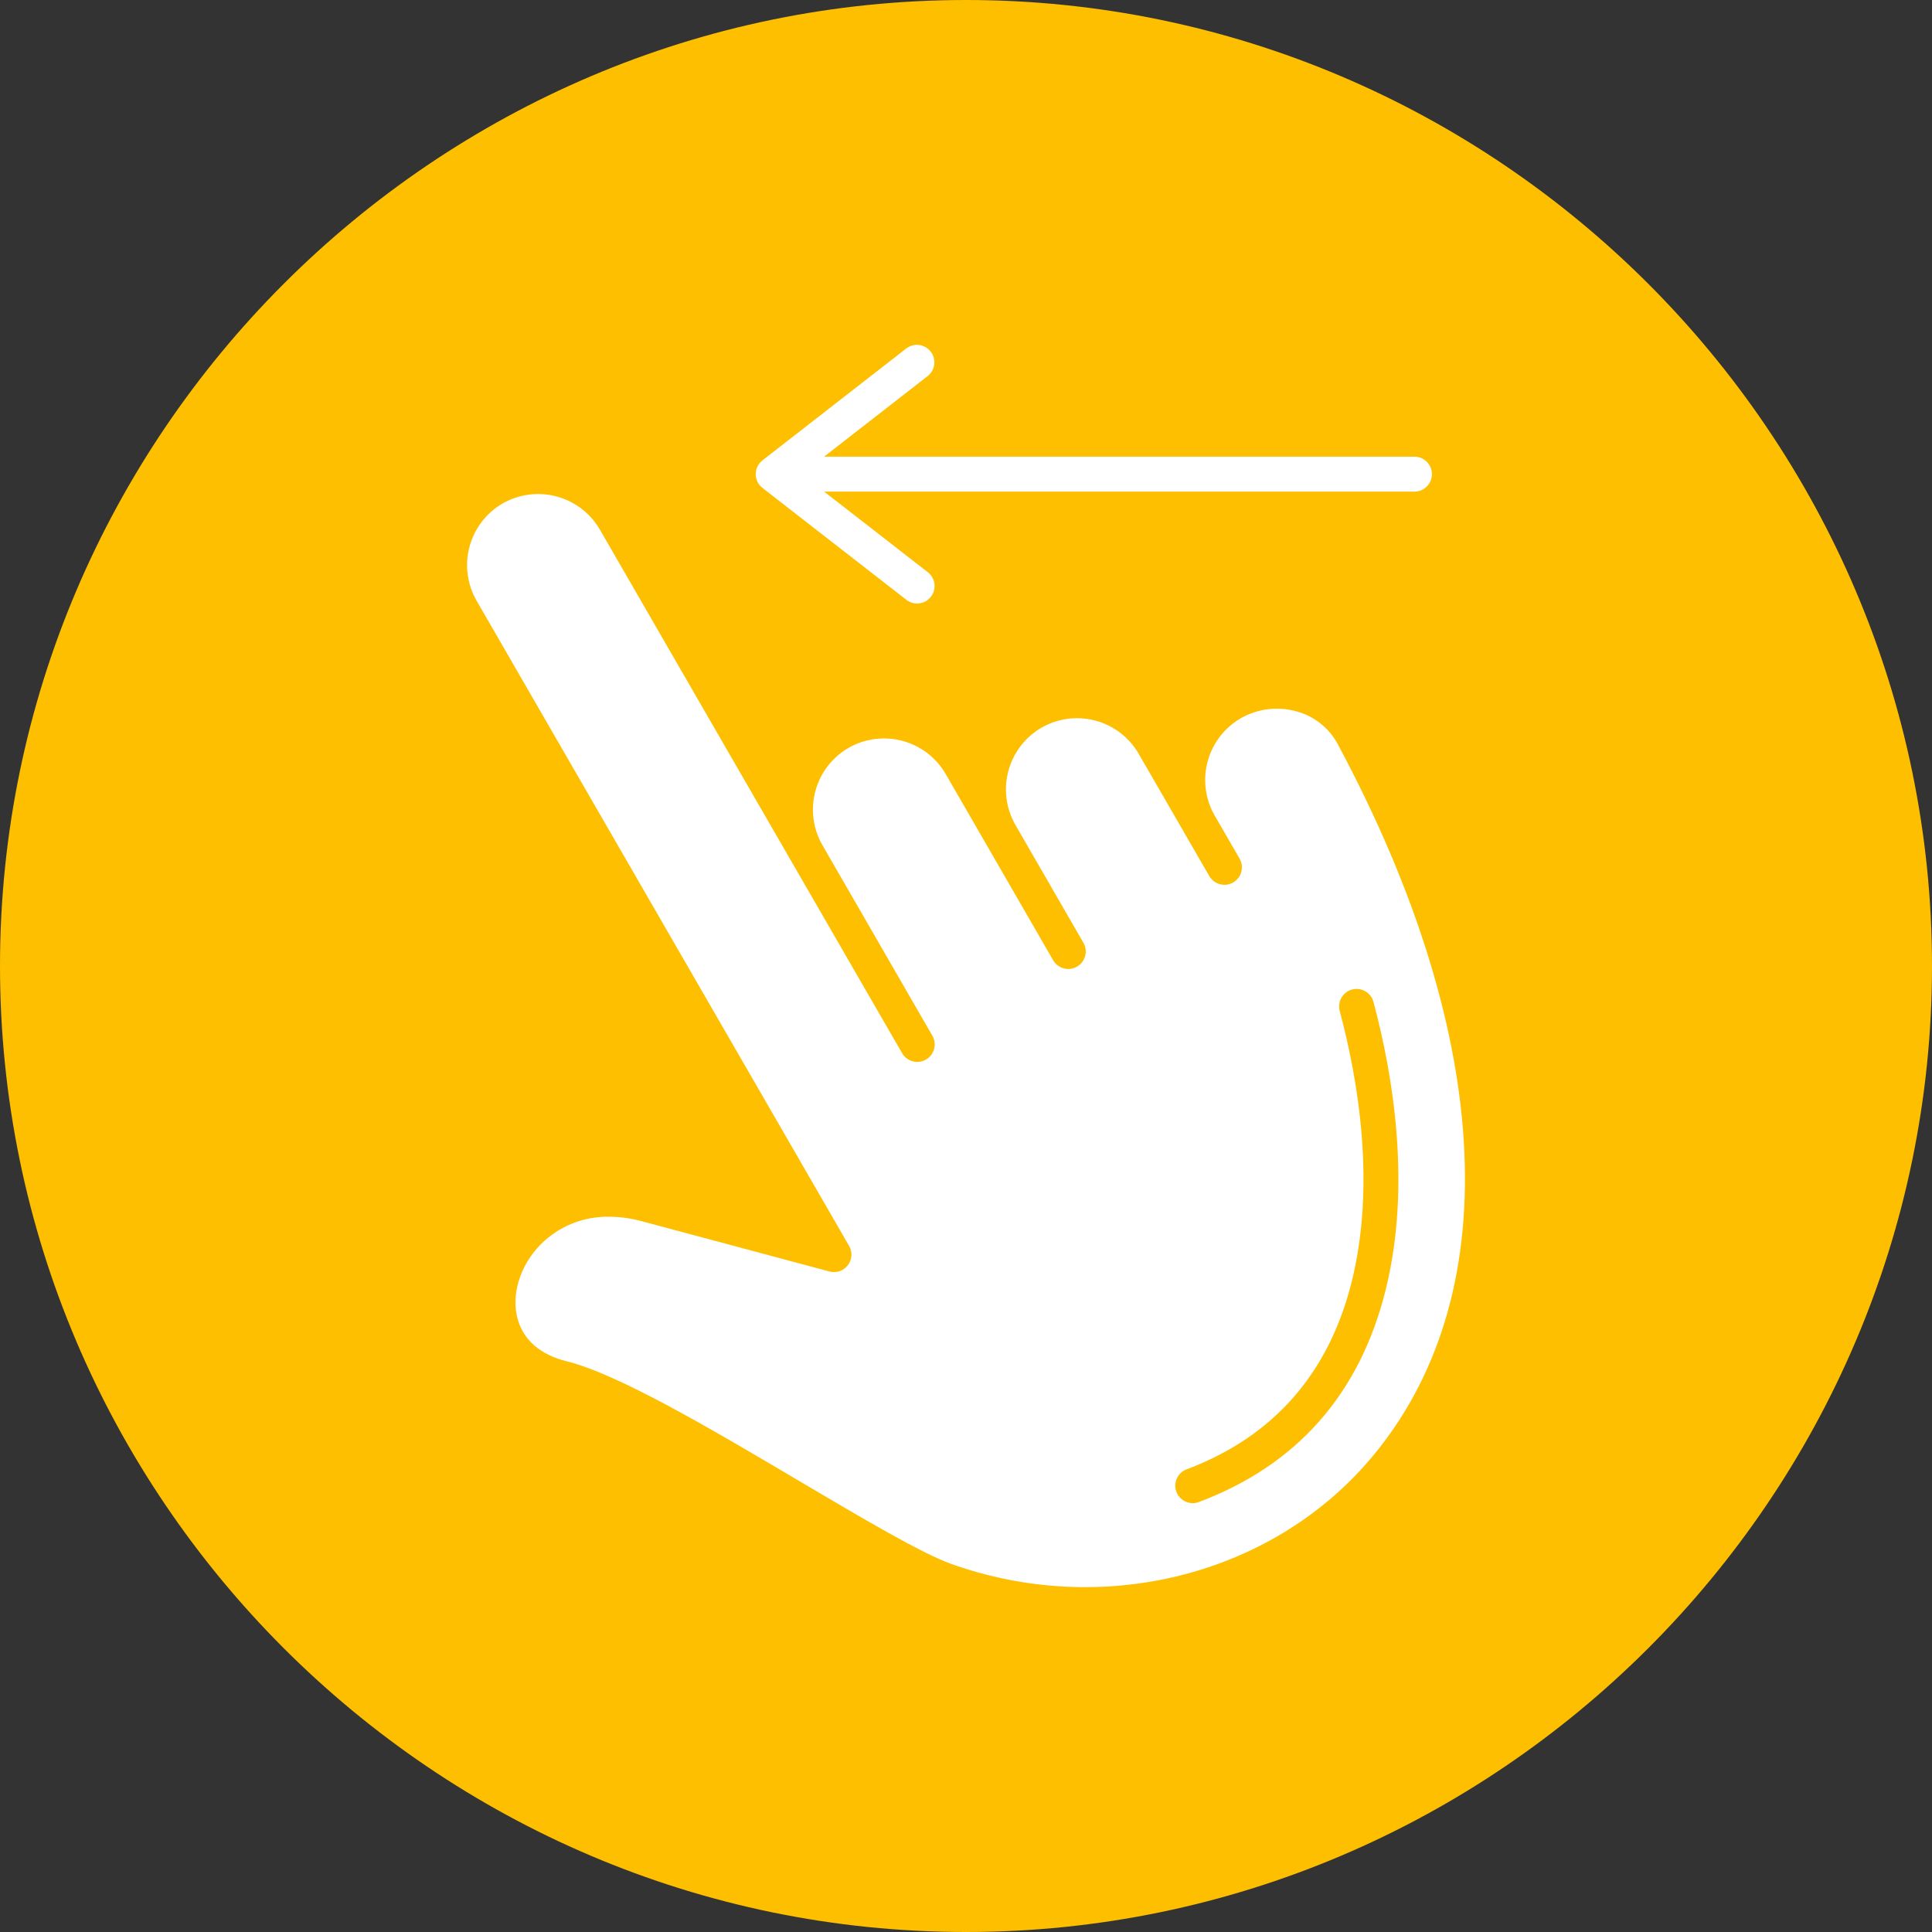 <svg width="64" height="64" viewBox="0 0 64 64" fill="none" xmlns="http://www.w3.org/2000/svg">
<rect x="0" y="0" width="64" height="64" fill="#333333" stroke="none"/>
<g clip-path="url(#clip0_1117_185)">
<path fill-rule="evenodd" clip-rule="evenodd" d="M32 0C49.6 0 64 14.4 64 32C64 49.6 49.6 64 32 64C14.4 64 0 49.6 0 32C0 14.4 14.4 0 32 0Z" fill="#FDBF00"/>
<path d="M44.31 24.642C44.169 24.38 43.975 24.15 43.742 23.965C43.51 23.781 43.242 23.645 42.955 23.567C42.646 23.479 42.322 23.454 42.004 23.494C41.685 23.533 41.377 23.635 41.099 23.795C40.568 24.104 40.178 24.607 40.012 25.198C39.845 25.79 39.916 26.423 40.208 26.963L41.062 28.442C41.1 28.508 41.124 28.58 41.135 28.656C41.144 28.731 41.139 28.808 41.12 28.881C41.1 28.954 41.066 29.023 41.02 29.084C40.974 29.144 40.916 29.194 40.851 29.233C40.785 29.27 40.712 29.295 40.637 29.305C40.562 29.315 40.485 29.31 40.411 29.291C40.338 29.271 40.269 29.237 40.209 29.191C40.149 29.145 40.098 29.087 40.06 29.021L40.059 29.02L39.235 27.594C39.223 27.573 39.211 27.552 39.2 27.531L37.719 24.968C37.406 24.427 36.891 24.033 36.287 23.871C35.683 23.71 35.04 23.794 34.499 24.106C33.962 24.419 33.569 24.93 33.406 25.53C33.243 26.13 33.322 26.769 33.628 27.311L35.889 31.23C35.927 31.295 35.952 31.368 35.962 31.444C35.971 31.519 35.967 31.595 35.947 31.669C35.927 31.742 35.893 31.811 35.847 31.871C35.801 31.932 35.743 31.982 35.677 32.02C35.611 32.058 35.539 32.083 35.463 32.093C35.388 32.103 35.311 32.098 35.238 32.078C35.164 32.058 35.096 32.024 35.035 31.978C34.975 31.932 34.924 31.874 34.886 31.808L32.633 27.903L32.623 27.885L31.325 25.637C31.012 25.097 30.497 24.703 29.893 24.542C29.29 24.38 28.647 24.465 28.105 24.776C27.565 25.09 27.171 25.605 27.01 26.208C26.848 26.812 26.932 27.454 27.243 27.996L30.886 34.309C30.924 34.375 30.949 34.447 30.959 34.523C30.968 34.598 30.963 34.675 30.944 34.748C30.924 34.822 30.89 34.89 30.844 34.951C30.798 35.011 30.74 35.062 30.674 35.099C30.608 35.138 30.536 35.162 30.46 35.172C30.385 35.182 30.308 35.177 30.235 35.157C30.161 35.138 30.093 35.104 30.032 35.057C29.972 35.011 29.921 34.953 29.884 34.888L19.869 17.54C19.555 17.001 19.04 16.607 18.437 16.446C17.834 16.284 17.192 16.367 16.65 16.678C16.109 16.991 15.715 17.506 15.553 18.11C15.391 18.713 15.476 19.356 15.787 19.898L28.127 41.272C28.184 41.371 28.211 41.485 28.203 41.599C28.196 41.713 28.155 41.822 28.085 41.913C28.016 42.004 27.921 42.072 27.813 42.109C27.704 42.145 27.588 42.15 27.477 42.12L21.25 40.452C20.902 40.357 20.542 40.308 20.181 40.306C19.762 40.298 19.345 40.374 18.955 40.531C18.566 40.688 18.212 40.921 17.915 41.218C17.223 41.919 16.923 42.893 17.15 43.701C17.346 44.398 17.907 44.88 18.774 45.095C20.491 45.522 23.537 47.323 26.481 49.064C28.563 50.294 30.528 51.456 31.511 51.807C36.495 53.586 42.056 52.21 45.348 48.385C49.925 43.062 49.548 34.41 44.31 24.642ZM39.715 49.756C39.65 49.781 39.581 49.794 39.511 49.794C39.376 49.794 39.245 49.746 39.141 49.659C39.036 49.572 38.966 49.452 38.942 49.319C38.918 49.185 38.941 49.048 39.008 48.93C39.075 48.812 39.181 48.721 39.308 48.674C42.184 47.593 44.024 45.497 44.781 42.442C45.573 39.241 44.999 35.803 44.378 33.482C44.34 33.335 44.362 33.178 44.439 33.046C44.516 32.915 44.642 32.819 44.789 32.779C44.936 32.74 45.093 32.76 45.226 32.836C45.358 32.911 45.455 33.036 45.496 33.183C46.153 35.635 46.755 39.28 45.904 42.721C45.05 46.167 42.969 48.534 39.715 49.756ZM25.035 15.707C25.034 15.619 25.055 15.532 25.093 15.453C25.132 15.373 25.188 15.304 25.258 15.25L30.018 11.546C30.14 11.452 30.293 11.409 30.445 11.428C30.598 11.447 30.736 11.526 30.831 11.647C30.925 11.768 30.967 11.922 30.948 12.074C30.929 12.226 30.851 12.365 30.729 12.459L27.299 15.128H46.847C46.923 15.127 47 15.141 47.071 15.169C47.142 15.198 47.207 15.241 47.261 15.294C47.316 15.348 47.359 15.412 47.389 15.483C47.419 15.554 47.434 15.63 47.434 15.707C47.434 15.783 47.419 15.859 47.389 15.93C47.359 16.001 47.316 16.065 47.261 16.119C47.207 16.173 47.142 16.215 47.071 16.244C47 16.272 46.923 16.287 46.847 16.285H27.3L30.729 18.951C30.79 18.998 30.841 19.056 30.88 19.122C30.919 19.188 30.944 19.261 30.954 19.337C30.964 19.413 30.959 19.491 30.939 19.564C30.919 19.639 30.884 19.708 30.837 19.768C30.79 19.829 30.731 19.879 30.665 19.917C30.598 19.955 30.524 19.979 30.448 19.988C30.372 19.997 30.295 19.991 30.221 19.97C30.147 19.948 30.079 19.913 30.019 19.865L25.258 16.163C25.188 16.109 25.132 16.04 25.093 15.961C25.055 15.882 25.035 15.795 25.035 15.707Z" fill="white"/>
</g>
<defs>
<clipPath id="clip0_1117_185">
<rect width="64" height="64" fill="white"/>
</clipPath>
</defs>
</svg>
